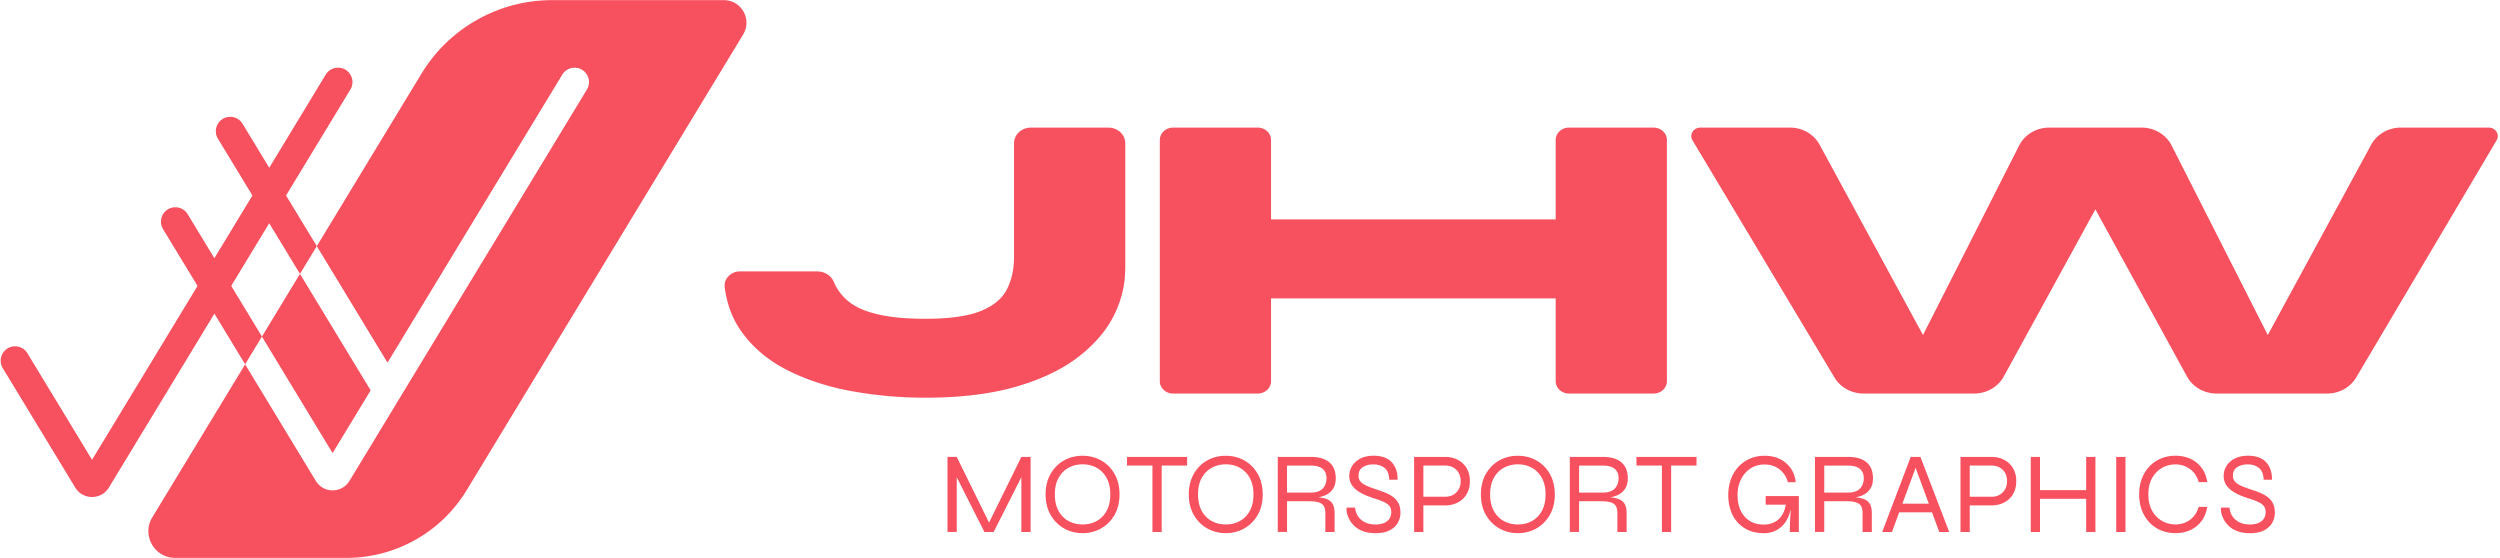 <svg height="558" viewBox="-.2 0 765.42 170.76" width="2500" xmlns="http://www.w3.org/2000/svg"><g fill="#f7505e"><path d="m79.99 103.01 21.64 35.67 11.65-19.2-21.64-35.67-14.75 24.31z"/><path d="m168.85 0c-16.36 0-31.54 8.54-40.02 22.53l-32.03 52.79 21.64 35.67 53.51-88.18c.8-1.32 2.23-2.12 3.77-2.12 3.44 0 5.55 3.76 3.77 6.69l-55.89 92.11-5.15 8.5-11.65 19.2c-2.35 3.87-7.96 3.87-10.31 0l-21.64-35.67-28.42 46.83c-3.31 5.45.62 12.41 6.99 12.41h52.47c15.04 0 28.98-7.85 36.78-20.7l84.66-139.54c2.8-4.62-.52-10.52-5.93-10.52zm-98.27 87.51 11.65-19.2 9.41 15.5 5.15-8.5-9.41-15.5 19.69-32.44c1.78-2.94-.33-6.69-3.77-6.69-1.54 0-2.97.8-3.77 2.12l-17.3 28.52-8.17-13.47c-1.72-2.83-5.82-2.83-7.54 0-.85 1.4-.85 3.17 0 4.57l10.56 17.39-11.65 19.2-8.17-13.47c-1.72-2.83-5.82-2.83-7.54 0-.85 1.4-.85 3.17 0 4.57l10.56 17.39-32.3 53.23-19.79-32.62c-1.72-2.83-5.82-2.83-7.54 0-.85 1.4-.85 3.17 0 4.57l22.18 36.54c2.35 3.87 7.96 3.87 10.31 0l32.3-53.23 9.41 15.5 5.15-8.5-9.41-15.5zm273.71-5.1c0 4.83-1.16 9.56-3.47 14.18-2.32 4.62-5.95 8.84-10.89 12.66-4.95 3.82-11.3 6.85-19.06 9.1s-17.04 3.37-27.85 3.37c-7.54 0-14.96-.66-22.26-1.97-7.31-1.31-13.91-3.45-19.81-6.42s-10.62-6.93-14.16-11.89c-2.71-3.8-4.41-8.28-5.1-13.45-.35-2.61 1.81-4.93 4.63-4.93h23.74c2.2 0 4.18 1.25 5 3.15 1.56 3.63 4.14 6.31 7.75 8.04 4.58 2.21 11.32 3.31 20.22 3.31 7.53 0 13.25-.81 17.16-2.42 3.9-1.61 6.56-3.86 7.97-6.74s2.11-6.15 2.11-9.8v-34.77c0-2.65 2.3-4.8 5.14-4.8h23.77c2.84 0 5.14 2.15 5.14 4.8v38.58zm165.86 34.25c0 2.09-1.82 3.79-4.06 3.79h-25.93c-2.24 0-4.06-1.7-4.06-3.79v-25.34h-87.15v25.34c0 2.09-1.82 3.79-4.06 3.79h-25.93c-2.24 0-4.06-1.7-4.06-3.79v-73.84c0-2.09 1.82-3.79 4.06-3.79h25.93c2.24 0 4.06 1.7 4.06 3.79v24.32h87.15v-24.32c0-2.09 1.82-3.79 4.06-3.79h25.93c2.24 0 4.06 1.7 4.06 3.79zm254.04-73.76-43 72.63c-1.8 3.03-5.21 4.92-8.92 4.92h-33.78c-3.83 0-7.33-2-9.08-5.18l-28.07-51.21-28.07 51.21c-1.74 3.18-5.25 5.18-9.08 5.18h-33.81c-3.69 0-7.1-1.87-8.9-4.88l-43.5-72.66c-1.04-1.74.3-3.89 2.44-3.89h27.38c3.84 0 7.36 2.02 9.09 5.22l31.67 58.29 29.46-58.06c1.69-3.33 5.28-5.45 9.21-5.45h28.22c3.94 0 7.53 2.12 9.21 5.45l29.46 58.06 31.67-58.29c1.74-3.2 5.25-5.22 9.09-5.22h26.86c2.13 0 3.48 2.13 2.45 3.87zm-461.02 118.23h-1.13l10.47-21.28h2.83v22.98h-2.83v-18.07l.57.15-9.05 17.92h-2.83l-9.05-17.9.57-.14v18.03h-2.83v-22.98h2.83l10.46 21.28zm28.08 2.06c-2.1 0-4-.49-5.71-1.47s-3.07-2.35-4.08-4.12c-1.02-1.77-1.53-3.86-1.53-6.26s.51-4.5 1.53-6.28c1.01-1.77 2.37-3.15 4.08-4.11 1.71-.97 3.61-1.45 5.71-1.45s4 .49 5.71 1.45c1.71.97 3.07 2.34 4.08 4.11 1.01 1.78 1.52 3.87 1.52 6.28s-.51 4.49-1.52 6.26c-1.02 1.77-2.38 3.14-4.08 4.12-1.71.97-3.62 1.47-5.71 1.47zm0-2.66c1.6 0 3.04-.35 4.31-1.05 1.28-.7 2.29-1.73 3.04-3.1.76-1.37 1.13-3.05 1.13-5.06 0-2-.38-3.68-1.13-5.04-.76-1.36-1.77-2.39-3.04-3.1-1.27-.7-2.71-1.06-4.31-1.06s-3.02.36-4.3 1.06c-1.29.7-2.3 1.74-3.06 3.1-.75 1.35-1.13 3.04-1.13 5.04s.38 3.69 1.13 5.06c.76 1.37 1.77 2.4 3.06 3.1s2.72 1.05 4.3 1.05zm13.61-20.68h18.39v2.65h-18.39zm7.78 2.37h2.83v20.61h-2.83zm22.45 20.97c-2.1 0-4-.49-5.71-1.47s-3.07-2.35-4.08-4.12c-1.02-1.77-1.53-3.86-1.53-6.26s.51-4.5 1.53-6.28c1.01-1.77 2.37-3.15 4.08-4.11 1.71-.97 3.61-1.45 5.71-1.45 2.09 0 4 .49 5.71 1.45 1.71.97 3.07 2.34 4.08 4.11 1.01 1.78 1.52 3.87 1.52 6.28s-.51 4.49-1.52 6.26c-1.02 1.77-2.38 3.14-4.08 4.12-1.71.97-3.62 1.47-5.71 1.47zm0-2.66c1.6 0 3.04-.35 4.31-1.05 1.28-.7 2.29-1.73 3.04-3.1.76-1.37 1.13-3.05 1.13-5.06s-.38-3.68-1.13-5.04c-.76-1.36-1.77-2.39-3.04-3.1-1.27-.7-2.71-1.06-4.31-1.06s-3.02.36-4.3 1.06c-1.29.7-2.3 1.74-3.06 3.1-.75 1.35-1.13 3.04-1.13 5.04s.38 3.69 1.13 5.06c.76 1.37 1.77 2.4 3.06 3.1s2.72 1.05 4.3 1.05zm15.92 2.3v-22.98h10.15c1.61 0 2.97.24 4.11.72 1.13.49 2 1.21 2.59 2.18.6.97.9 2.18.9 3.64 0 .99-.15 1.84-.47 2.54a4.97 4.97 0 0 1 -1.33 1.79c-.57.49-1.23.86-2 1.11-.76.26-1.6.43-2.49.5l-.1-.18c1.24.05 2.32.2 3.21.47.9.25 1.59.73 2.09 1.41.49.68.74 1.71.74 3.08v5.73h-2.83v-5.73c0-.94-.15-1.69-.47-2.22s-.85-.9-1.59-1.13-1.77-.34-3.06-.34h-6.61v9.41h-2.83zm2.83-12.06h7.32c1.61 0 2.8-.41 3.59-1.21.79-.81 1.18-1.87 1.18-3.17 0-1.25-.39-2.21-1.18-2.88s-1.98-1-3.59-1h-7.32v8.27zm18.31 4.6h2.55c.07.99.36 1.87.88 2.65s1.24 1.4 2.14 1.84c.91.45 1.97.68 3.2.68 1.06 0 1.95-.16 2.67-.48s1.26-.76 1.62-1.33c.37-.56.55-1.22.55-1.98s-.19-1.4-.57-1.87-.92-.87-1.63-1.2c-.7-.33-1.54-.65-2.51-.96-.92-.28-1.85-.61-2.8-.99-.94-.38-1.82-.84-2.63-1.38s-1.47-1.2-1.97-1.96c-.49-.76-.74-1.69-.74-2.78s.29-2.06.87-2.99c.57-.93 1.42-1.69 2.54-2.27 1.12-.57 2.47-.86 4.05-.86 2.48 0 4.32.67 5.55 2.01s1.82 3.12 1.77 5.34h-2.55c-.04-1.67-.52-2.88-1.42-3.6-.89-.73-2.06-1.1-3.49-1.1-1.21 0-2.25.28-3.15.83-.9.56-1.34 1.42-1.34 2.6 0 .52.09.97.3 1.36.2.39.53.75.99 1.08.47.33 1.08.65 1.87.97.79.31 1.77.66 2.92 1.04.75.24 1.53.52 2.31.85.79.33 1.53.74 2.19 1.24.68.5 1.21 1.13 1.63 1.9.41.76.62 1.72.62 2.88s-.26 2.14-.79 3.1-1.36 1.73-2.48 2.32-2.56.89-4.33.89c-1.51 0-2.8-.21-3.87-.62-1.08-.41-1.95-.94-2.64-1.61-.68-.66-1.21-1.35-1.57-2.07-.37-.72-.61-1.4-.73-2.03-.12-.64-.13-1.13-.04-1.49zm267.71 0h2.55c.07.99.36 1.87.88 2.65s1.24 1.4 2.14 1.84c.91.45 1.97.68 3.2.68 1.06 0 1.95-.16 2.67-.48s1.26-.76 1.62-1.33c.37-.56.55-1.22.55-1.98s-.19-1.4-.57-1.87-.92-.87-1.63-1.2c-.7-.33-1.54-.65-2.51-.96-.92-.28-1.85-.61-2.8-.99-.94-.38-1.82-.84-2.63-1.38s-1.47-1.2-1.97-1.96c-.49-.76-.74-1.69-.74-2.78s.29-2.06.87-2.99c.57-.93 1.42-1.69 2.54-2.27 1.12-.57 2.47-.86 4.05-.86 2.48 0 4.32.67 5.55 2.01s1.82 3.12 1.77 5.34h-2.55c-.04-1.67-.52-2.88-1.42-3.6-.89-.73-2.06-1.1-3.49-1.1-1.21 0-2.25.28-3.15.83-.9.56-1.34 1.42-1.34 2.6 0 .52.09.97.3 1.36.2.39.53.75.99 1.08.47.33 1.08.65 1.87.97.79.31 1.77.66 2.92 1.04.75.24 1.53.52 2.31.85.79.33 1.53.74 2.19 1.24.68.5 1.21 1.13 1.63 1.9.41.76.62 1.72.62 2.88s-.26 2.14-.79 3.1-1.36 1.73-2.48 2.32-2.56.89-4.33.89c-1.51 0-2.8-.21-3.87-.62-1.08-.41-1.95-.94-2.64-1.61-.68-.66-1.21-1.35-1.57-2.07-.37-.72-.61-1.4-.73-2.03-.12-.64-.13-1.13-.04-1.49zm-244.83-.67v-2.65h7.21c1.42 0 2.56-.44 3.44-1.33.89-.89 1.33-2.03 1.33-3.44s-.44-2.62-1.33-3.49c-.88-.86-2.03-1.29-3.44-1.29h-6.65v20.33h-2.83v-22.98h9.47c1.06 0 2.05.16 2.97.49s1.72.81 2.42 1.45 1.24 1.42 1.63 2.34.58 1.96.58 3.15-.2 2.22-.58 3.15c-.39.92-.93 1.69-1.63 2.33s-1.5 1.12-2.42 1.45-1.91.49-2.97.49h-7.21zm29.49 8.49c-2.1 0-4-.49-5.71-1.47s-3.07-2.35-4.08-4.12c-1.02-1.77-1.53-3.86-1.53-6.26s.51-4.5 1.53-6.28c1.01-1.77 2.37-3.15 4.08-4.11 1.71-.97 3.61-1.45 5.71-1.45 2.09 0 4 .49 5.71 1.45 1.71.97 3.07 2.34 4.08 4.11 1.01 1.78 1.52 3.87 1.52 6.28 0 2.4-.51 4.49-1.52 6.26-1.02 1.77-2.38 3.14-4.08 4.12-1.71.97-3.62 1.47-5.71 1.47zm0-2.66c1.6 0 3.04-.35 4.31-1.05 1.28-.7 2.29-1.73 3.04-3.1.76-1.37 1.13-3.05 1.13-5.06s-.38-3.68-1.13-5.04c-.76-1.36-1.77-2.39-3.04-3.1-1.27-.7-2.71-1.06-4.31-1.06-1.58 0-3.02.36-4.3 1.06-1.29.7-2.3 1.74-3.06 3.1-.75 1.35-1.13 3.04-1.13 5.04s.38 3.69 1.13 5.06c.76 1.37 1.77 2.4 3.06 3.1s2.72 1.05 4.3 1.05zm15.9 2.3v-22.98h10.15c1.61 0 2.97.24 4.11.72 1.13.49 2 1.21 2.59 2.18.6.97.9 2.18.9 3.64 0 .99-.15 1.84-.47 2.54a4.97 4.97 0 0 1 -1.33 1.79c-.57.49-1.23.86-2 1.11-.76.26-1.6.43-2.49.5l-.1-.18c1.24.05 2.32.2 3.21.47.9.25 1.59.73 2.09 1.41.49.68.74 1.71.74 3.08v5.73h-2.83v-5.73c0-.94-.15-1.69-.47-2.22s-.85-.9-1.59-1.13-1.77-.34-3.06-.34h-6.61v9.41h-2.83zm2.84-12.06h7.32c1.61 0 2.8-.41 3.59-1.21.79-.81 1.18-1.87 1.18-3.17s-.39-2.21-1.18-2.88-1.98-1-3.59-1h-7.32v8.27zm17.57-10.92h18.39v2.65h-18.39zm7.79 2.37h2.83v20.61h-2.83zm31.14 20.97c-1.68 0-3.18-.28-4.51-.85s-2.47-1.37-3.41-2.39-1.66-2.25-2.15-3.69c-.5-1.44-.75-3.02-.75-4.74s.28-3.36.81-4.83c.54-1.47 1.31-2.75 2.3-3.81.99-1.08 2.16-1.9 3.52-2.49 1.35-.59 2.85-.89 4.47-.89 1.77 0 3.34.33 4.71 1.01 1.37.67 2.47 1.61 3.32 2.83.85 1.21 1.36 2.64 1.52 4.26h-2.4c-.31-1.13-.81-2.1-1.49-2.91s-1.5-1.44-2.46-1.87c-.95-.44-2.02-.65-3.2-.65-1.62 0-3.05.41-4.29 1.22s-2.21 1.93-2.91 3.34c-.71 1.41-1.06 3.02-1.06 4.81s.31 3.36.95 4.72 1.55 2.41 2.76 3.17c1.2.76 2.62 1.13 4.28 1.13 1.27 0 2.38-.25 3.33-.75.96-.49 1.73-1.21 2.32-2.17.59-.95.99-2.13 1.21-3.52h1.73c-.38 3.04-1.33 5.32-2.86 6.82-1.53 1.51-3.44 2.27-5.73 2.27zm8.02-.36c0-.78.02-1.66.06-2.64.03-.97.09-1.97.15-2.99.07-1.01.13-1.92.18-2.72h-7.78v-2.65h10.15v11zm7.71 0v-22.98h10.15c1.61 0 2.97.24 4.11.72 1.13.49 2 1.21 2.59 2.18.6.97.9 2.18.9 3.64 0 .99-.15 1.84-.47 2.54a4.97 4.97 0 0 1 -1.33 1.79c-.57.49-1.23.86-2 1.11-.76.26-1.6.43-2.49.5l-.1-.18c1.24.05 2.32.2 3.21.47.9.25 1.59.73 2.09 1.41.49.68.74 1.71.74 3.08v5.73h-2.83v-5.73c0-.94-.15-1.69-.47-2.22s-.85-.9-1.59-1.13-1.77-.34-3.06-.34h-6.61v9.41h-2.83zm2.84-12.06h7.32c1.61 0 2.8-.41 3.59-1.21.79-.81 1.18-1.87 1.18-3.17s-.39-2.21-1.18-2.88-1.98-1-3.59-1h-7.32v8.27zm17.74 12.06 8.73-22.98h2.97l8.81 22.98h-3.04l-7.67-20.79h.85l-7.67 20.79h-2.97zm4.67-6.01v-2.65h11.03v2.65zm21.57-2.12v-2.65h7.21c1.42 0 2.56-.44 3.44-1.33.89-.89 1.33-2.03 1.33-3.44s-.44-2.62-1.33-3.49c-.88-.86-2.03-1.29-3.44-1.29h-6.65v20.33h-2.83v-22.98h9.47c1.06 0 2.05.16 2.97.49s1.72.81 2.42 1.45 1.24 1.42 1.63 2.34.58 1.96.58 3.15-.2 2.22-.58 3.15c-.39.92-.93 1.69-1.63 2.33s-1.5 1.12-2.42 1.45-1.91.49-2.97.49h-7.21zm19.24-14.85h2.83v22.98h-2.83zm2.58 10.18h14.57v2.65h-14.57zm14.39-10.18h2.83v22.98h-2.83zm9.2 0h2.83v22.98h-2.83zm27.85 15.31c-.24 1.65-.81 3.07-1.7 4.28-.89 1.2-2.03 2.13-3.41 2.78s-2.92.97-4.62.97c-1.58 0-3.04-.28-4.38-.84-1.34-.55-2.51-1.34-3.52-2.38-1-1.04-1.79-2.29-2.35-3.75-.57-1.46-.85-3.09-.85-4.88s.28-3.44.85-4.9c.57-1.45 1.35-2.69 2.35-3.73s2.17-1.83 3.52-2.39c1.34-.55 2.8-.83 4.38-.83 1.72 0 3.28.33 4.65.97 1.38.65 2.52 1.58 3.41 2.79s1.46 2.66 1.7 4.33h-2.62c-.33-1.18-.84-2.17-1.54-2.96-.7-.81-1.53-1.42-2.49-1.84-.97-.43-2.01-.64-3.12-.64-1.43 0-2.78.36-4.05 1.06-1.26.7-2.28 1.74-3.06 3.11s-1.16 3.04-1.16 5.02.39 3.65 1.16 5.02c.78 1.37 1.8 2.4 3.06 3.12 1.26.7 2.62 1.06 4.05 1.06 1.11 0 2.14-.21 3.1-.62s1.78-1.02 2.48-1.82 1.21-1.78 1.54-2.94h2.62z"/></g></svg>